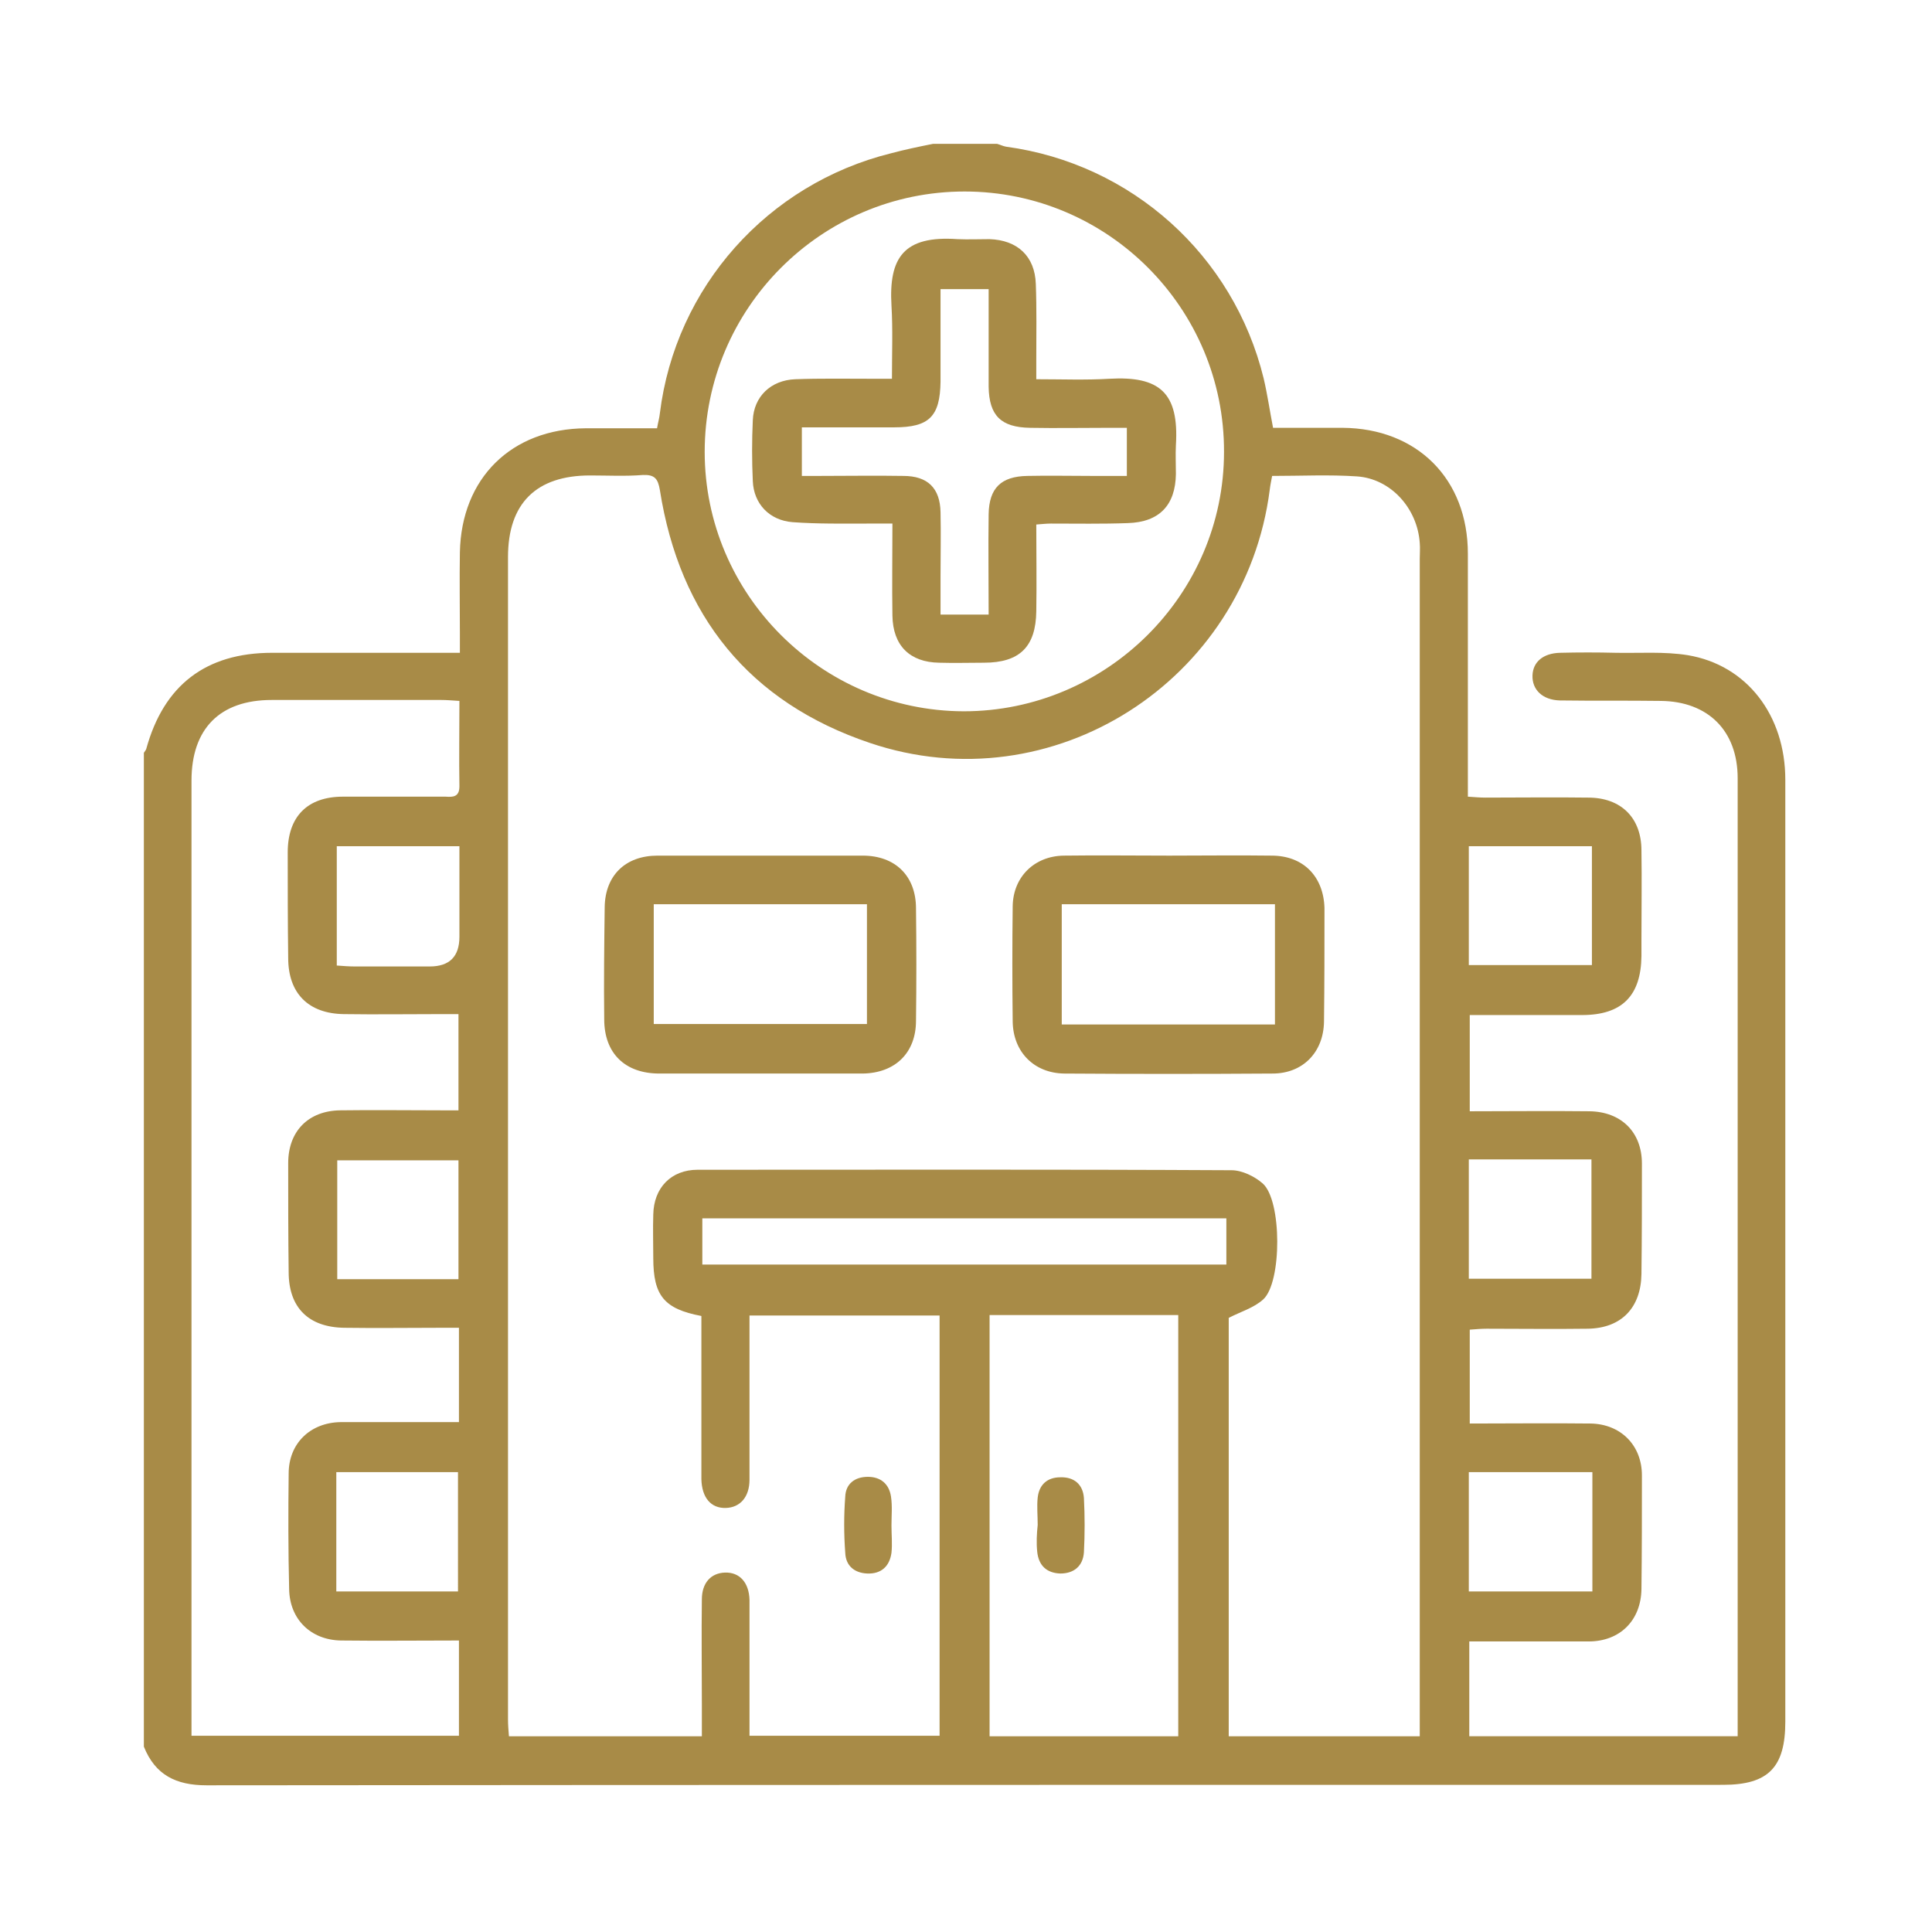 <?xml version="1.0" encoding="UTF-8"?> <!-- Generator: Adobe Illustrator 26.5.0, SVG Export Plug-In . SVG Version: 6.00 Build 0) --> <svg xmlns="http://www.w3.org/2000/svg" xmlns:xlink="http://www.w3.org/1999/xlink" id="_Слой_1" x="0px" y="0px" viewBox="0 0 409.6 409.6" style="enable-background:new 0 0 409.6 409.6;" xml:space="preserve"> <style type="text/css"> .st0{fill:#A88B47;} </style> <path class="st0" d="M378.5,165.3c0-13.6-8.1-24.3-20.7-26.4c-5-0.8-10.2-0.4-15.2-0.5c-4-0.1-7.9-0.1-11.9,0 c-3.5,0.1-5.7,1.9-5.8,4.8c-0.1,3,2.1,5.2,5.8,5.3c7.1,0.1,14.3,0,21.4,0.1c10,0.1,16.3,6.3,16.3,16.4c0,66.7,0,133.4,0,200.2v2.9 h-56.9v-20.1h3.2c7.4,0,14.7,0,22.1,0c6.6,0,11.1-4.4,11.2-11.1c0.1-8,0.1-16.1,0.1-24.1c0-6.4-4.5-10.9-10.9-11 c-8.5-0.1-16.9,0-25.6,0v-19.9c1.3-0.1,2.5-0.2,3.6-0.2c7.1,0,14.3,0.1,21.4,0c7.2-0.1,11.3-4.5,11.4-11.6 c0.1-7.8,0.1-15.6,0.1-23.4c0-6.7-4.4-11-11.1-11.1c-8.4-0.1-16.7,0-25.4,0v-20.4c8,0,15.9,0,23.8,0c8.5,0,12.5-4.1,12.6-12.5 c0-1.1,0-2.3,0-3.4c0-6.3,0.1-12.7,0-19c0-6.9-4.3-11.2-11.3-11.2c-7.2-0.1-14.5,0-21.8,0c-1.1,0-2.2-0.1-3.7-0.2V165 c0-15.9,0-31.7,0-47.6c0-15.9-10.8-26.6-26.6-26.7c-4.9,0-9.7,0-14.7,0c-0.7-3.6-1.2-7.1-2-10.5c-6.4-26.1-28-45.5-54.6-49.1 c-0.6-0.1-1.2-0.4-1.9-0.6h-13.6c-3,0.6-5.9,1.2-8.9,2c-26.2,6.5-45.7,28.4-49,55.1c-0.1,1-0.4,2-0.6,3.2c-5.1,0-10.1,0-15.1,0 c-15.8,0.1-26.4,10.6-26.7,26.3c-0.1,5.8,0,11.5,0,17.3c0,1.2,0,2.4,0,4h-4.1c-11.9,0-23.8,0-35.7,0c-14.1,0-23,6.9-26.7,20.4 c-0.1,0.3-0.4,0.6-0.5,0.8v210.7c2.4,6,6.8,8.2,13.3,8.2c107.2-0.1,214.3-0.1,321.5-0.1c9.6,0,13.2-3.7,13.2-13.4 C378.5,298.5,378.5,231.9,378.5,165.3L378.5,165.3z M337.4,245.8v25.3h-26v-25.3H337.4z M311.4,179.4h26.1v25.2h-26.1V179.4z M97.2,337.4H71.3v-25.3h25.8V337.4z M97.2,271.2H71.5V246h25.7C97.2,246,97.2,271.2,97.2,271.2z M97.4,198.6c0,4.2-2.1,6.3-6.3,6.3 c-5.3,0-10.6,0-15.9,0c-1.2,0-2.4-0.1-3.8-0.2v-25.3h26V198.6L97.4,198.6z M94.5,168.9c-7.2,0-14.5,0-21.8,0 c-7.5,0-11.7,4.2-11.7,11.8c0,7.5,0,14.9,0.1,22.4c0,7.5,4.3,11.8,11.8,11.9c6.8,0.1,13.6,0,20.4,0c1.2,0,2.4,0,3.9,0v20.4 c-1.3,0-2.5,0-3.7,0c-7.1,0-14.3-0.1-21.4,0c-6.7,0.1-11,4.4-11,11.2c0,7.7,0,15.4,0.1,23.1c0,7.5,4.2,11.7,11.8,11.8 c6.8,0.1,13.6,0,20.4,0c1.2,0,2.4,0,3.9,0v20c-2.7,0-5.4,0-8.1,0c-5.7,0-11.3,0-17,0c-6.4,0.1-11,4.5-11,10.9 c-0.1,8.2-0.1,16.3,0.1,24.5c0.1,6.4,4.6,10.8,11,10.9c8.2,0.1,16.5,0,25,0v20.2H40.6v-3.7c0-66.3,0-132.5,0-198.8 c0-11,6-17.1,17-17.1c12,0,24,0,36,0c1.1,0,2.2,0.1,3.8,0.2c0,6.3-0.1,12.2,0,18.1C97.4,169,96,169,94.5,168.9L94.5,168.9z M204.5,40.6c30.4,0,55.1,24.8,55,55.2c0,30.3-24.9,55-55.2,55c-30.2-0.1-54.9-24.8-54.9-55C149.4,65.4,174.1,40.6,204.5,40.6z M249.8,368.1h-40v-89.3h40V368.1z M260,268.1H148.9v-9.8H260V268.1z M301,364.2v3.9h-40.5v-88.7c2.5-1.3,5.3-2.1,7.3-3.9 c4-3.6,4-21-0.1-24.6c-1.7-1.5-4.4-2.8-6.6-2.8c-37.7-0.2-75.4-0.1-113.2-0.1c-5.6,0-9.3,3.8-9.4,9.5c-0.1,3.1,0,6.1,0,9.2 c0,8,2.3,10.8,10.2,12.3c0,10.4,0,20.8,0,31.2c0,1.1,0,2.3,0,3.4c0.1,3.9,2,6.2,5.2,6.1c3-0.1,5-2.3,5-6c0-10.3,0-20.6,0-30.9v-3.9 h40.3V368h-40.3v-25.1c0-1.2,0-2.5,0-3.7c-0.1-3.7-2.1-5.9-5.2-5.8c-3,0.1-4.9,2.2-4.9,5.7c-0.1,7.4,0,14.7,0,22.1 c0,2.2,0,4.5,0,6.9h-40.9c-0.1-1.2-0.2-2.4-0.2-3.6c0-82.1,0-164.3,0-246.4c0-11.4,6-17.3,17.4-17.3c3.7,0,7.5,0.2,11.2-0.1 c2.5-0.1,3.2,0.8,3.6,3.2c4.2,26.7,19,45,44.5,53.6c38.7,13.1,79.6-13.1,84.8-53.7c0.1-0.9,0.3-1.8,0.5-2.9c6.2,0,12.1-0.3,18,0.1 c7.2,0.5,12.8,6.8,13.3,14.1c0.1,1.1,0,2.3,0,3.4C301,200.4,301,282.3,301,364.2L301,364.2z M311.4,312.1h26.2v25.3h-26.2V312.1z"></path> <path class="st0" d="M182.9,181.4c-14.5,0-29,0-43.5,0c-6.8,0-11.1,4.2-11.2,10.9c-0.1,7.9-0.2,15.9-0.1,23.8 c0,7.2,4.4,11.5,11.7,11.5c7.1,0,14.3,0,21.4,0c7.2,0,14.5,0,21.7,0c6.9-0.1,11.3-4.4,11.3-11.2c0.1-7.9,0.1-15.9,0-23.8 C194.2,185.7,189.8,181.4,182.9,181.4L182.9,181.4z M183.8,217.1h-45.2v-25.4h45.2V217.1z"></path> <path class="st0" d="M269.6,181.4c-7.2-0.1-14.5,0-21.7,0c-7.5,0-14.9-0.1-22.4,0c-6.2,0.1-10.7,4.5-10.8,10.7 c-0.1,8.1-0.1,16.3,0,24.5c0.1,6.4,4.5,10.9,10.9,11c14.7,0.1,29.4,0.1,44.2,0c6.4,0,10.8-4.5,10.9-11c0.1-8,0.1-16.1,0.1-24.1 C280.6,185.8,276.3,181.4,269.6,181.4L269.6,181.4z M270.3,217.2h-45.2v-25.5h45.2V217.2z"></path> <path class="st0" d="M183.9,333.6c2.9,0.1,4.7-1.5,5.1-4.4c0.2-1.9,0-3.8,0-5.8c0,0,0,0,0,0c0-2,0.2-4.1-0.1-6.1 c-0.4-2.7-2.2-4.2-4.9-4.2c-2.8,0-4.7,1.5-4.8,4.2c-0.3,3.9-0.3,7.9,0,11.9C179.3,332,181.2,333.5,183.9,333.6L183.9,333.6z"></path> <path class="st0" d="M184.3,111c1.5,0,3.1,0,4.9,0c0,6.9-0.1,13.2,0,19.5c0.1,6.4,3.7,9.9,9.9,10c3.2,0.1,6.3,0,9.5,0 c7.6,0,11-3.4,11.1-10.9c0.1-6,0-12,0-18.4c1.3-0.1,2.2-0.2,3.1-0.2c5.4,0,10.9,0.1,16.3-0.1c6.7-0.2,10.1-3.8,10.2-10.4 c0-2-0.1-4.1,0-6.1c0.7-11.2-3.5-14.7-14.1-14.1c-5,0.3-10.1,0.1-15.5,0.1c0-1.7,0-3,0-4.2c0-5.3,0.1-10.7-0.1-16 c-0.2-5.9-3.9-9.3-9.8-9.5c-2.3,0-4.5,0.1-6.8,0c-11.4-0.8-14.6,3.9-14,14.1c0.3,5,0.1,10.1,0.1,15.5c-1.7,0-3,0-4.2,0 c-5.4,0-10.9-0.1-16.3,0.1c-5.2,0.2-8.8,3.7-9,8.7c-0.2,4.3-0.2,8.6,0,12.9c0.2,4.8,3.5,8.3,8.4,8.7 C173.4,111.1,178.9,111,184.3,111L184.3,111z M170,90.6h11.8c2.6,0,5.2,0,7.8,0c7.4,0,9.7-2.3,9.8-9.7c0-6.4,0-12.9,0-19.6h10.2 c0,5.2,0,10.4,0,15.6c0,1.7,0,3.4,0,5.1c0.1,6.1,2.6,8.6,8.8,8.7c5.5,0.1,11.1,0,16.6,0c1.2,0,2.5,0,3.9,0v10.2c-2.4,0-5,0-7.5,0 c-4.5,0-9.1-0.1-13.6,0c-5.6,0.1-8.1,2.6-8.2,8.1c-0.1,7,0,14,0,21.3h-10.2c0-2.8,0-5.4,0-8.1c0-4.5,0.1-9.1,0-13.6 c-0.1-5.1-2.7-7.7-7.9-7.7c-5.9-0.1-11.8,0-17.7,0c-1.2,0-2.4,0-3.8,0L170,90.6L170,90.6z"></path> <path class="st0" d="M219.9,329c0.3,2.9,2,4.5,4.9,4.6c2.9,0,4.8-1.6,5-4.5c0.2-3.8,0.2-7.7,0-11.5c-0.2-2.9-2.1-4.5-5-4.4 c-2.8,0-4.5,1.6-4.8,4.3c-0.2,1.9,0,3.8,0,5.8h0C219.8,325.2,219.7,327.1,219.9,329L219.9,329z"></path> </svg> 